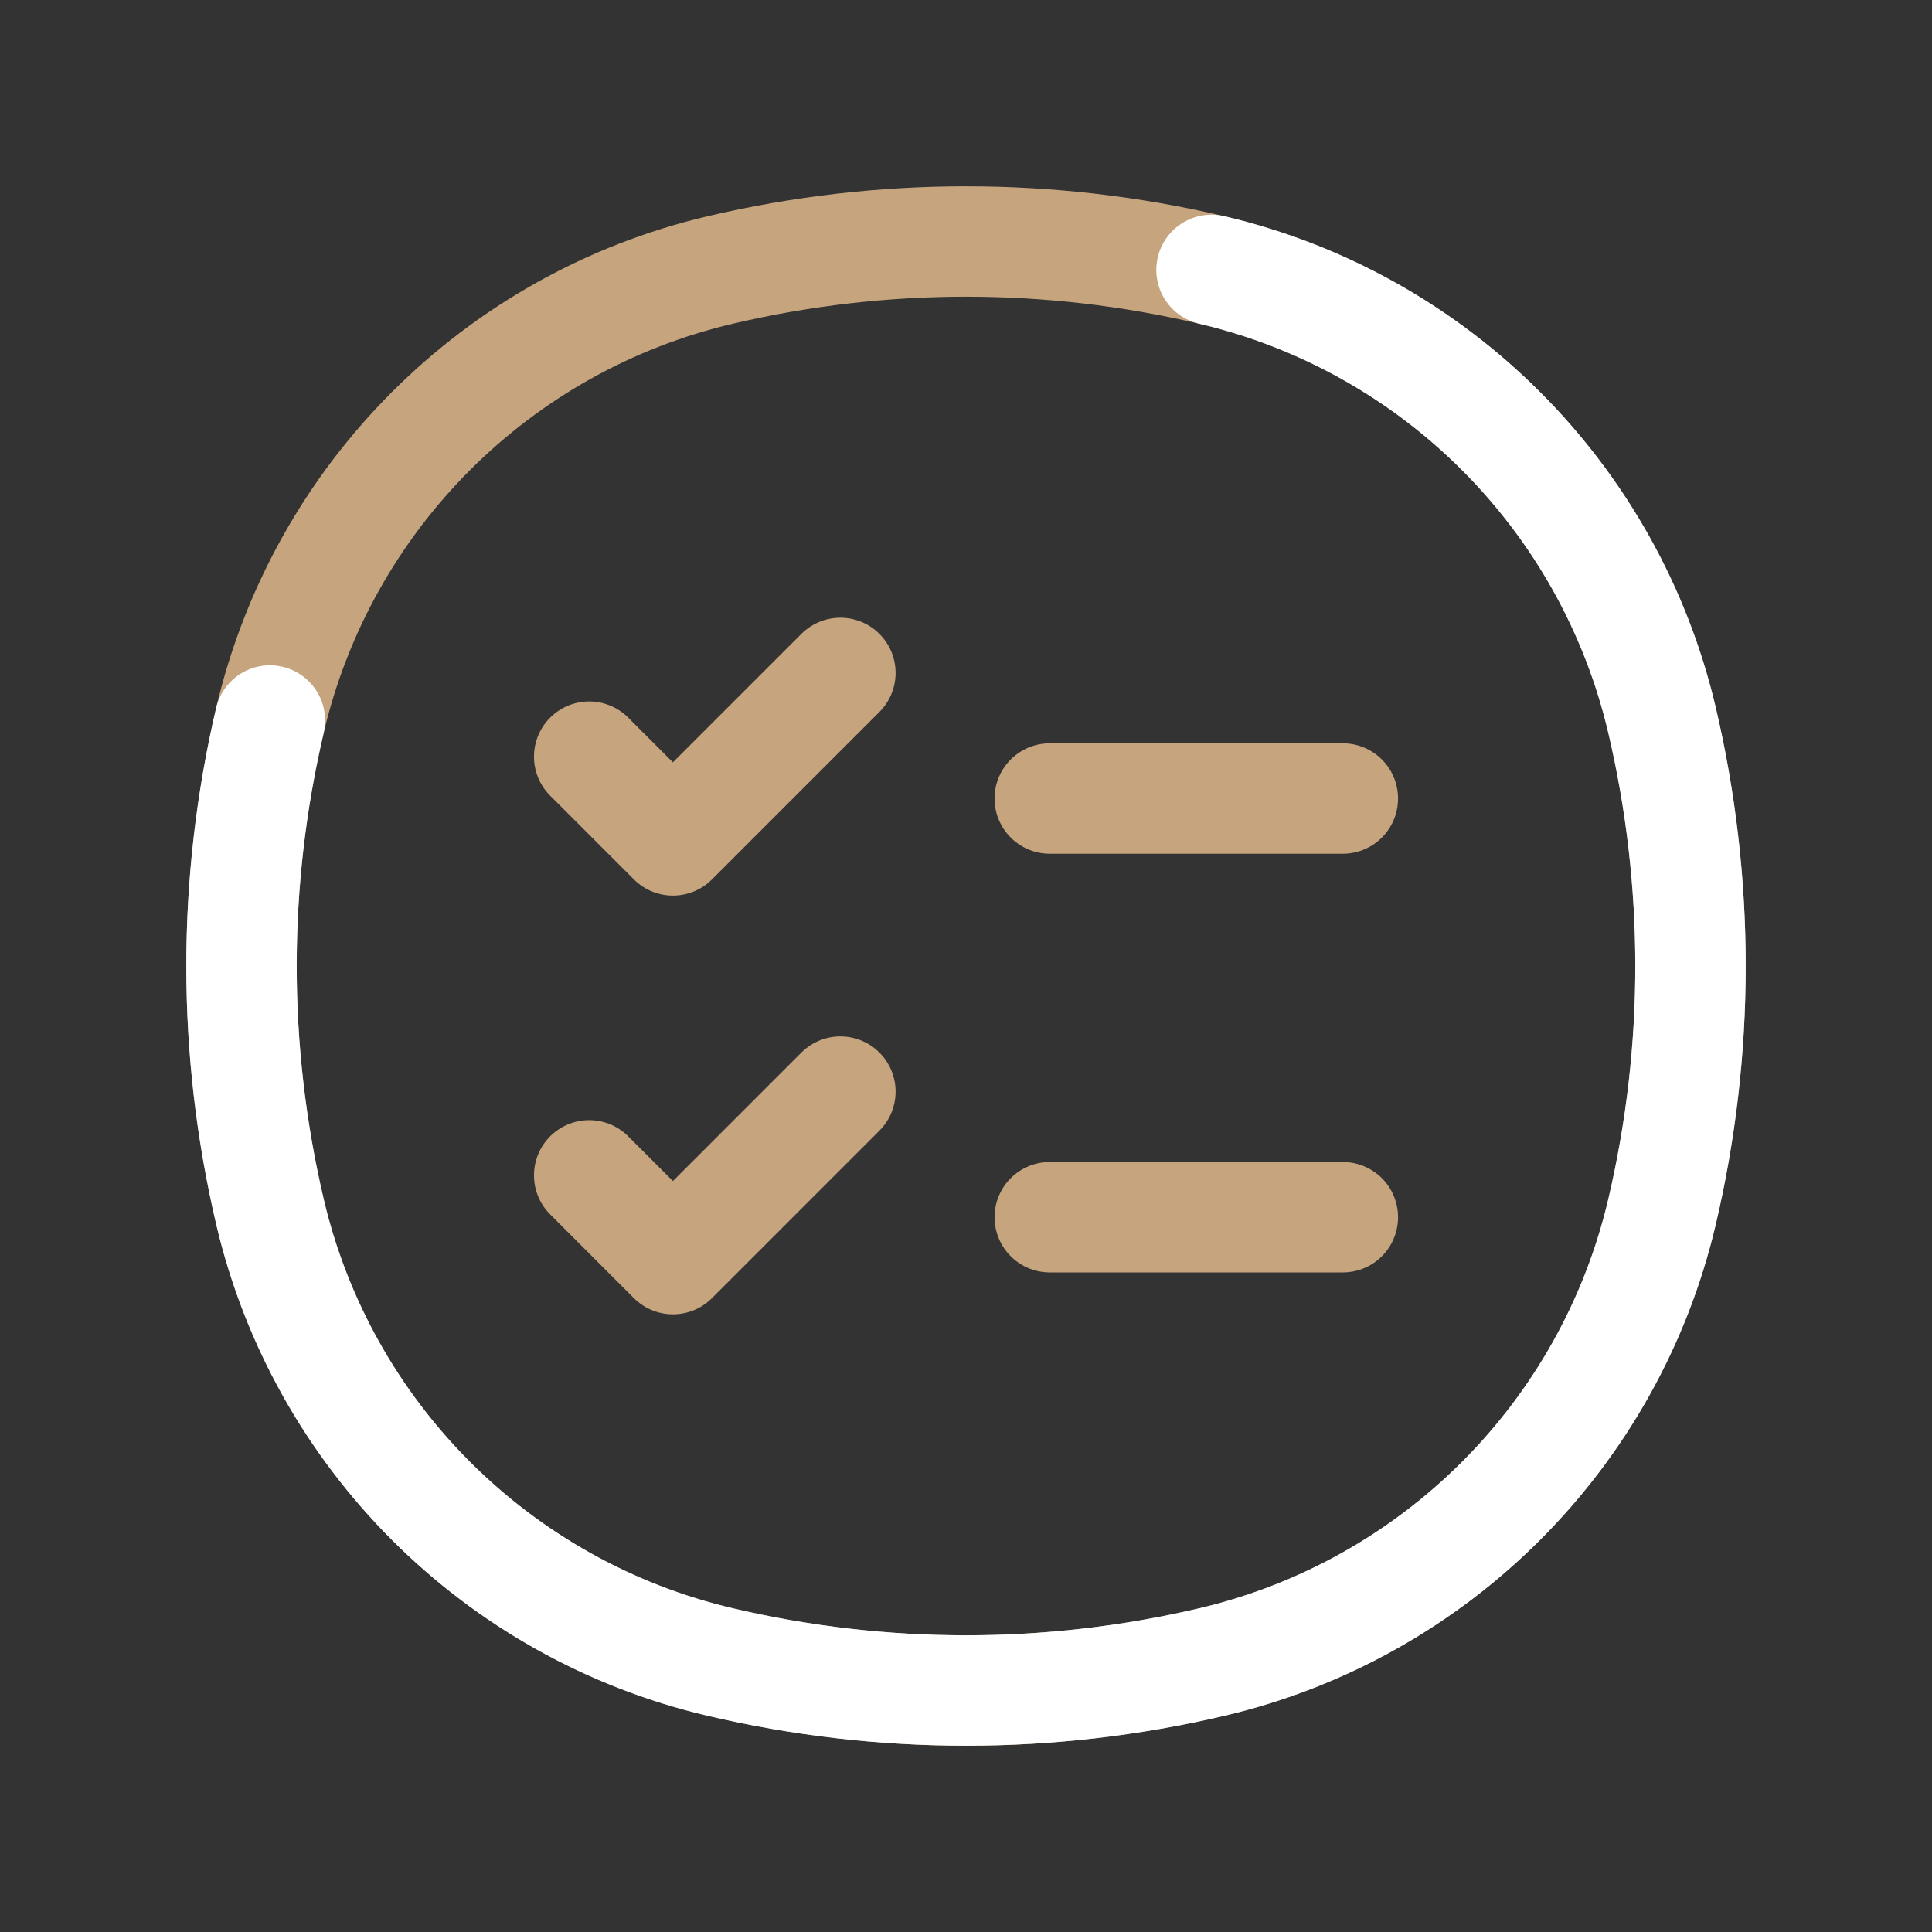 <?xml version="1.0" encoding="UTF-8"?> <svg xmlns="http://www.w3.org/2000/svg" width="70" height="70" viewBox="0 0 70 70" fill="none"><rect x="0" y="0" width="70" height="70" fill="#333333" stroke="none"/> <path d="M9.779 26.105C11.679 18.005 18.005 11.679 26.105 9.779C31.956 8.407 38.044 8.407 43.895 9.779C51.995 11.679 58.321 18.005 60.221 26.105C61.593 31.956 61.593 38.044 60.221 43.895C58.321 51.995 51.995 58.321 43.895 60.221C38.044 61.593 31.956 61.593 26.105 60.221C18.005 58.321 11.679 51.995 9.779 43.895C8.407 38.044 8.407 31.956 9.779 26.105Z" stroke="#C5A47E" stroke-width="4"></path> <path d="M9.779 26.105C8.407 31.956 8.407 38.044 9.779 43.895C11.679 51.995 18.005 58.321 26.105 60.221C31.956 61.593 38.044 61.593 43.895 60.221C51.995 58.321 58.321 51.995 60.221 43.895C61.593 38.044 61.593 31.956 60.221 26.105C58.321 18.005 51.995 11.679 43.895 9.779" stroke="white" stroke-width="4" stroke-linecap="round"></path> <path d="M21.347 27.415L24.381 30.449L30.449 24.381M38.034 28.932H48.654M21.347 42.585L24.381 45.62L30.449 39.551M38.034 44.102H48.654" stroke="#C5A47E" stroke-width="4" stroke-linecap="round" stroke-linejoin="round"></path> </svg> 